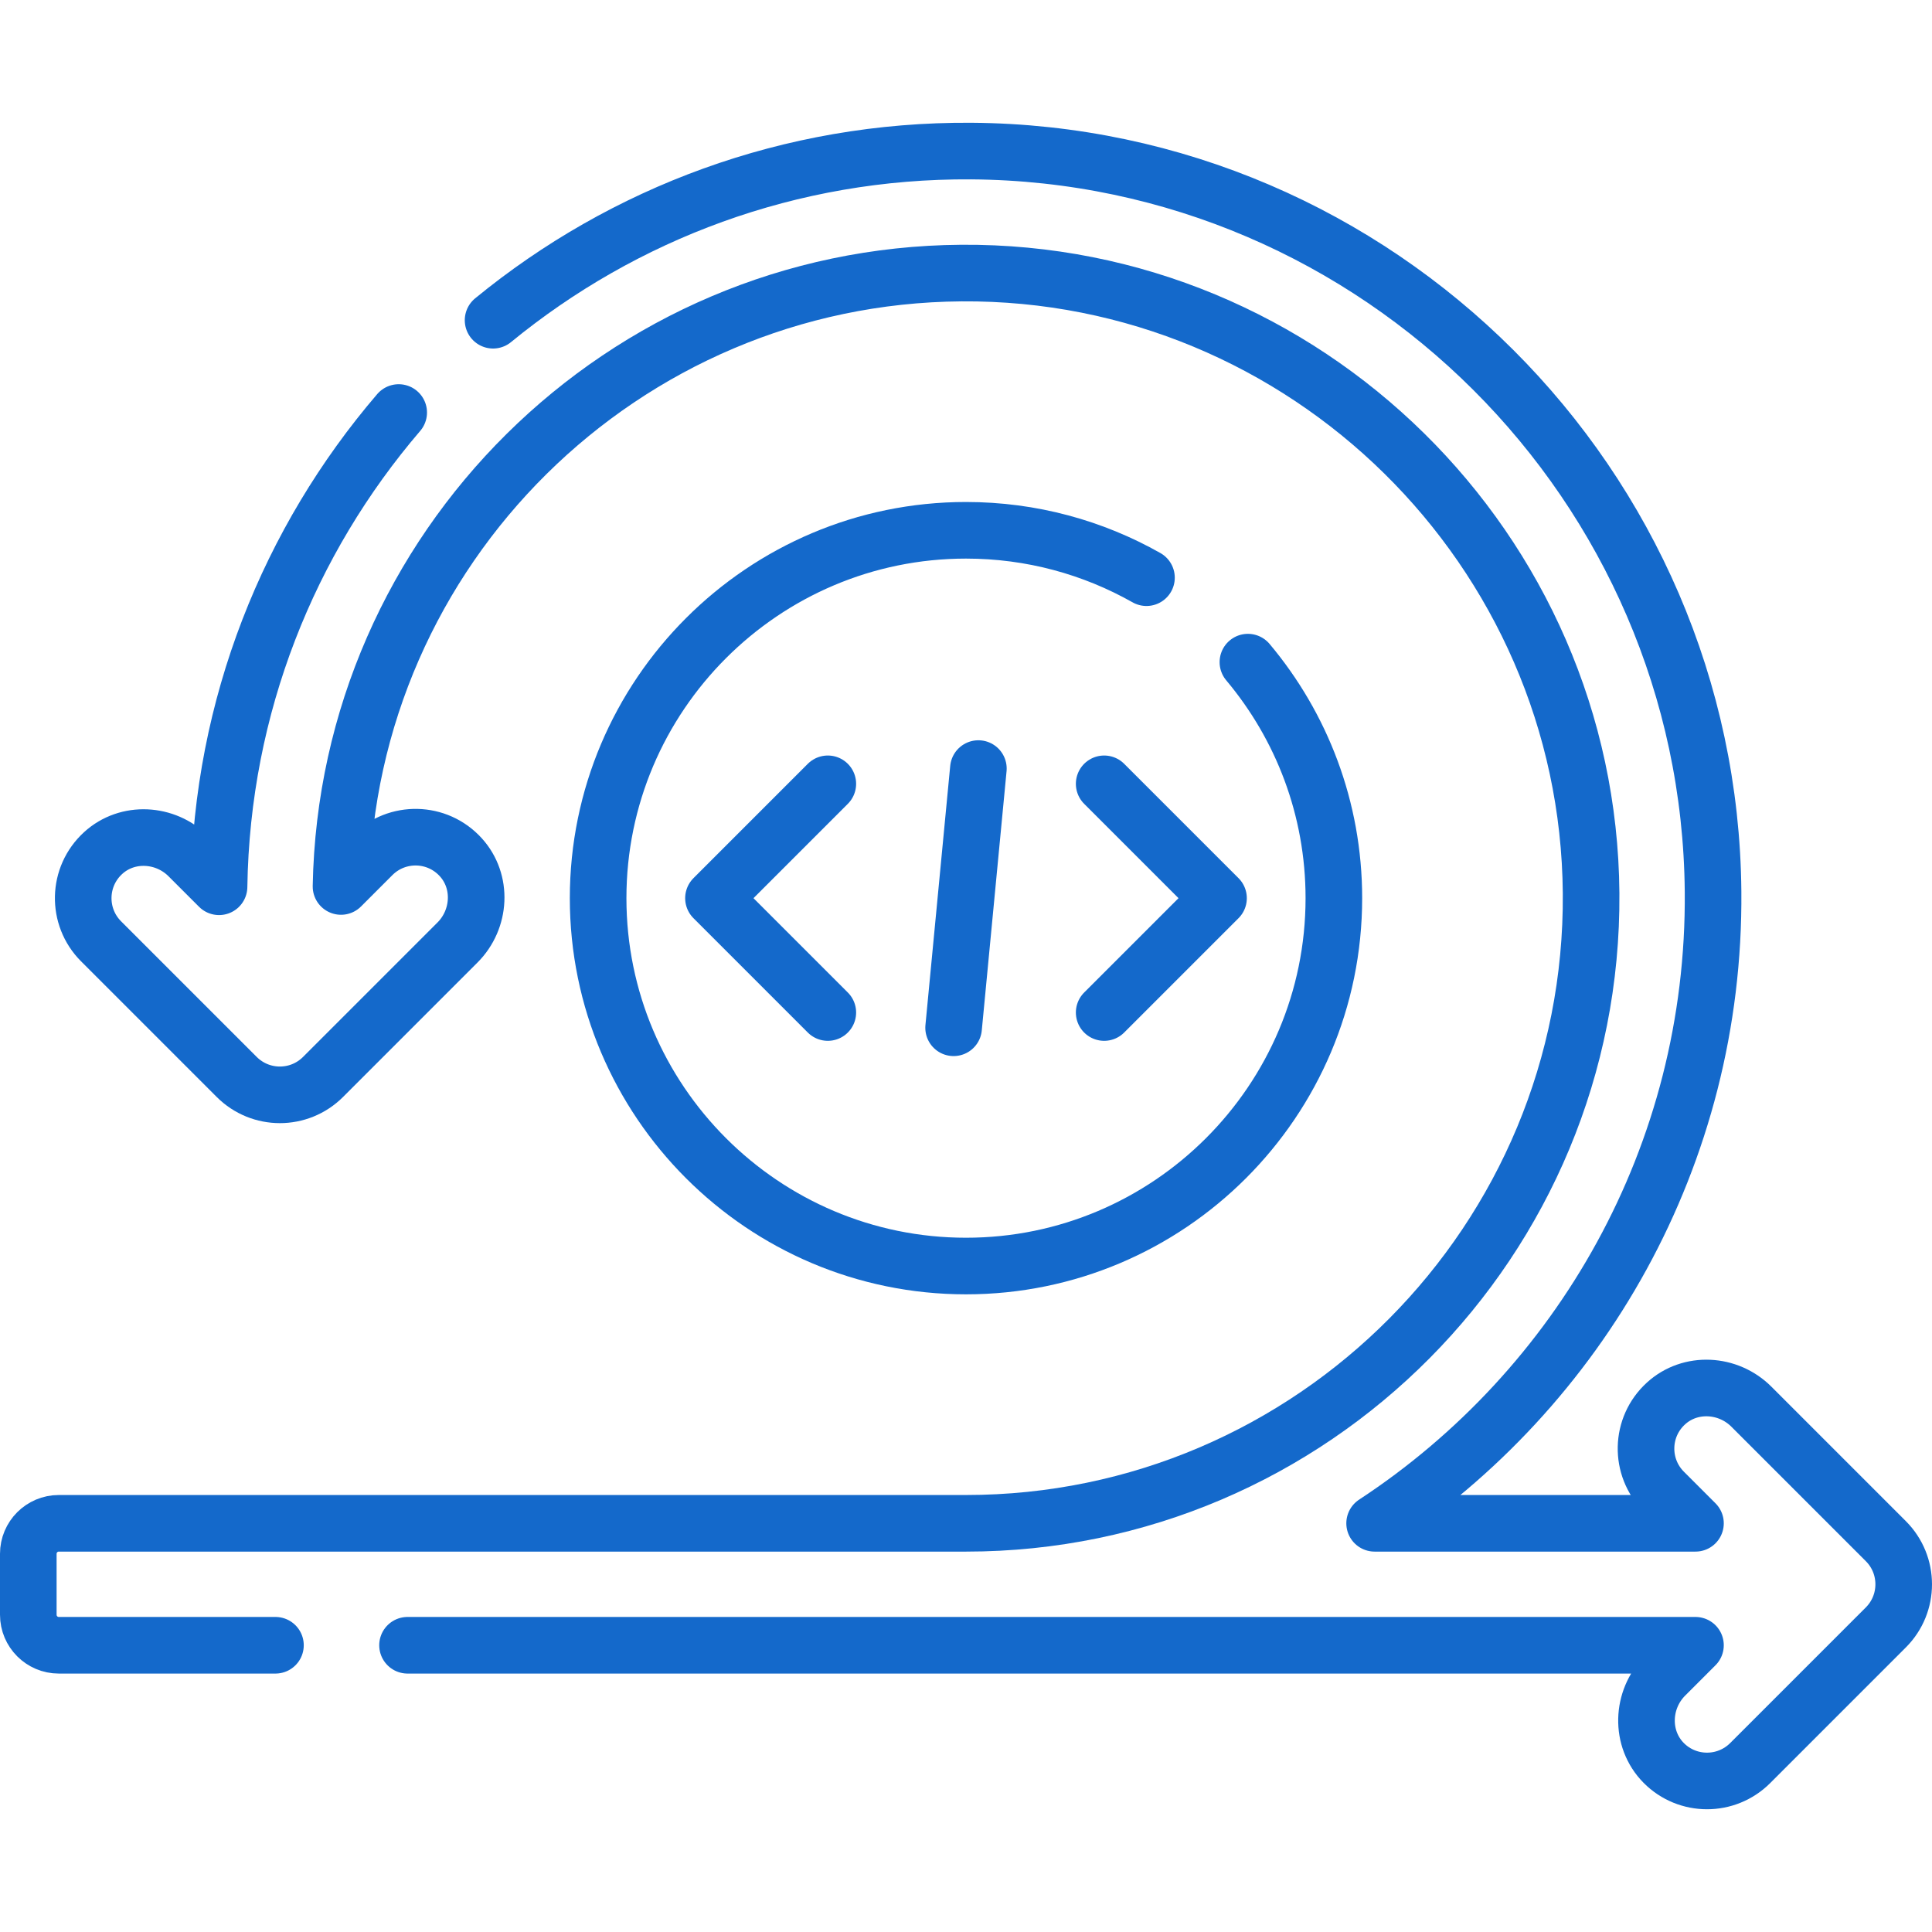 <svg xmlns="http://www.w3.org/2000/svg" xmlns:xlink="http://www.w3.org/1999/xlink" width="512" height="512" x="0" y="0" viewBox="0 0 512.003 512.003" style="enable-background:new 0 0 512 512" xml:space="preserve"><g><path d="M105.66 109.324c-29.07 33.92-46.89 77.76-47.61 125.68l-8.09-8.09c-6.15-6.15-16.18-6.72-22.61-.86-6.87 6.26-7.06 16.9-.57 23.4l35.96 35.96c3.16 3.15 7.29 4.73 11.43 4.73s8.27-1.58 11.43-4.73l35.64-35.64c6.15-6.15 6.72-16.18.86-22.61-6.25-6.87-16.9-7.06-23.4-.57l-8.33 8.33c1.66-89.51 74.65-161.91 164.4-162.56 91.08-.67 166.19 73.28 166.89 164.36.71 91.94-73.88 166.97-165.66 166.97H15.58c-4.46 0-8.08 3.62-8.08 8.08v16.16c0 4.46 3.62 8.08 8.08 8.08H73" style="stroke-width:15;stroke-linecap:round;stroke-linejoin:round;stroke-miterlimit:10;" fill="none" stroke="#1469cb" stroke-width="15" stroke-linecap="round" stroke-linejoin="round" stroke-miterlimit="10" data-original="#000000" opacity="1"></path><path d="M130.67 84.864c34.5-28.28 78.67-45.16 126.73-44.83 107.72.75 195.64 88.5 196.58 196.23.62 69.95-35.26 131.72-89.69 167.43h85.03l-8.37-8.37c-6.5-6.5-6.31-17.15.57-23.4 6.43-5.86 16.46-5.29 22.61.86l35.64 35.64c6.31 6.31 6.31 16.55 0 22.86l-35.96 35.96c-3.16 3.15-7.3 4.73-11.43 4.73-4.16 0-8.32-1.59-11.48-4.78-6.32-6.38-5.96-16.8.39-23.15l8.03-8.03H108" style="stroke-width:15;stroke-linecap:round;stroke-linejoin:round;stroke-miterlimit:10;" fill="none" stroke="#1469cb" stroke-width="15" stroke-linecap="round" stroke-linejoin="round" stroke-miterlimit="10" data-original="#000000" opacity="1"></path><path d="M330.71 175.474c14.22 16.94 22.78 38.76 22.78 62.55 0 53.76-43.73 97.49-97.49 97.49s-97.49-43.73-97.49-97.49c0-53.75 43.73-97.49 97.49-97.49 17.37 0 33.69 4.56 47.83 12.56" style="stroke-width:15;stroke-linecap:round;stroke-linejoin:round;stroke-miterlimit:10;" fill="none" stroke="#1469cb" stroke-width="15" stroke-linecap="round" stroke-linejoin="round" stroke-miterlimit="10" data-original="#000000" opacity="1"></path><path d="m292.618 207.721 30.305 30.305-30.305 30.305M219.382 207.721l-30.305 30.305 30.305 30.305M259.283 203.681l-6.566 68.691" style="stroke-width:15;stroke-linecap:round;stroke-linejoin:round;stroke-miterlimit:10;" fill="none" stroke="#1469cb" stroke-width="15" stroke-linecap="round" stroke-linejoin="round" stroke-miterlimit="10" data-original="#000000" opacity="1"></path></g></svg>